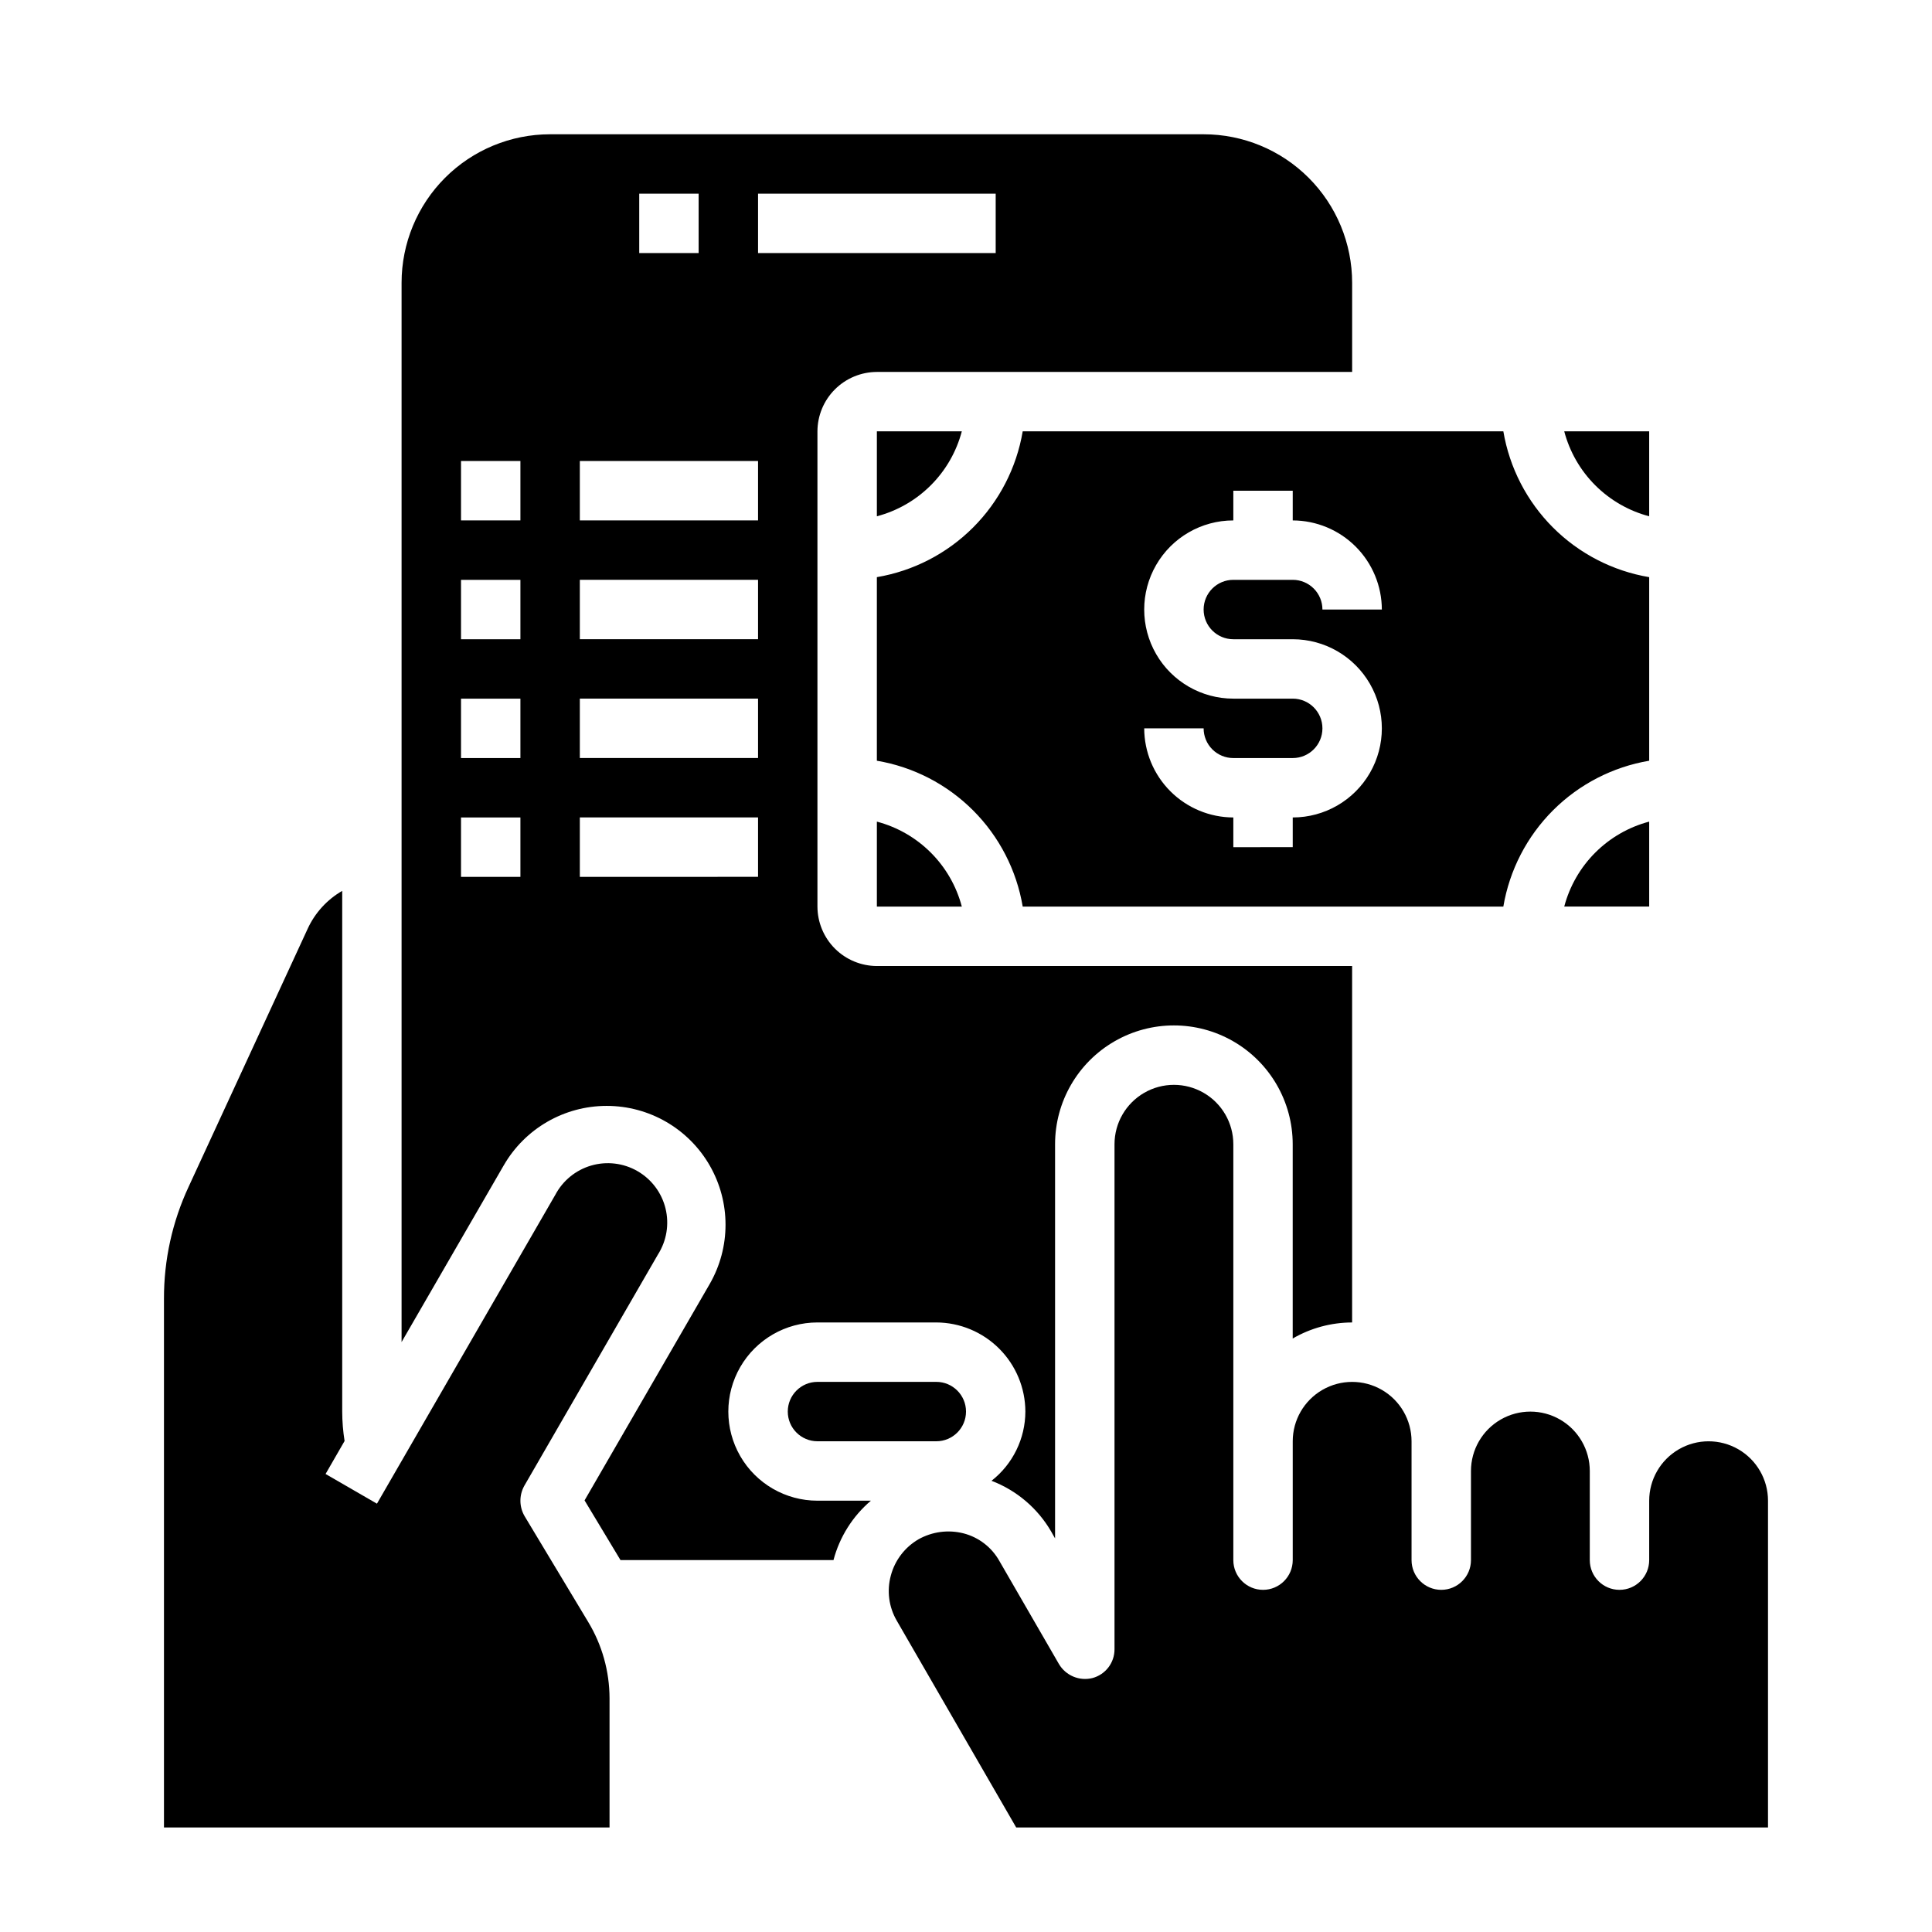 <?xml version="1.0" encoding="UTF-8"?>
<!-- Uploaded to: ICON Repo, www.svgrepo.com, Generator: ICON Repo Mixer Tools -->
<svg fill="#000000" width="800px" height="800px" version="1.1" viewBox="144 144 512 512" xmlns="http://www.w3.org/2000/svg">
 <g>
  <path d="m558.54 384.25h22.512v-22.512c-5.41 1.426-10.34 4.262-14.297 8.215-3.957 3.957-6.789 8.891-8.215 14.297z"/>
  <path d="m581.05 280.82v-22.516h-22.512c1.426 5.41 4.258 10.344 8.215 14.297 3.957 3.957 8.887 6.793 14.297 8.219z"/>
  <path d="m376.38 242.56h125.95v-23.617c0-10.438-4.148-20.449-11.531-27.832-7.379-7.379-17.391-11.527-27.828-11.527h-173.19c-10.438 0-20.449 4.148-27.832 11.527-7.379 7.383-11.527 17.395-11.527 27.832v280.72l27.078-46.84h0.004c5.621-9.746 16.02-15.75 27.27-15.75 11.254-0.004 21.652 6 27.277 15.742 5.629 9.746 5.629 21.75 0.004 31.496l-33.141 57.309 9.523 15.82h56.445c1.621-6.137 5.082-11.629 9.918-15.742h-14.172c-8.434 0-16.23-4.5-20.449-11.809-4.219-7.309-4.219-16.309 0-23.617 4.219-7.305 12.016-11.809 20.449-11.809h31.488c6.258 0.02 12.254 2.516 16.68 6.941 4.426 4.422 6.918 10.418 6.938 16.676-0.02 7.168-3.328 13.93-8.973 18.344 6.66 2.543 12.242 7.293 15.82 13.461l1.023 1.812v-104.46c0-11.25 6.004-21.645 15.746-27.27s21.746-5.625 31.488 0c9.742 5.625 15.742 16.02 15.742 27.27v51.484c4.781-2.781 10.215-4.246 15.746-4.254v-94.461h-125.95c-4.172-0.016-8.168-1.676-11.121-4.625-2.949-2.953-4.609-6.949-4.625-11.121v-125.95c0.016-4.172 1.676-8.168 4.625-11.117 2.953-2.949 6.949-4.613 11.121-4.625zm-94.465 133.82h-15.742v-15.746h15.742zm0-31.488h-15.742v-15.746h15.742zm0-31.488h-15.742v-15.742h15.742zm0-31.488h-15.742v-15.742h15.742zm31.488-86.594h15.742v15.746h-15.742zm31.488 181.05-47.23 0.004v-15.746h47.23zm0-31.488-47.23 0.004v-15.746h47.23zm0-31.488-47.23 0.004v-15.742h47.23zm0-31.488-47.23 0.004v-15.742h47.23zm0-70.848v-15.742h62.977v15.746z"/>
  <path d="m376.38 280.82c5.41-1.426 10.34-4.262 14.297-8.219 3.957-3.953 6.789-8.887 8.215-14.297h-22.512z"/>
  <path d="m360.64 510.21c-4.348 0-7.871 3.523-7.871 7.871s3.523 7.871 7.871 7.871h31.488c4.348 0 7.875-3.523 7.875-7.871s-3.527-7.871-7.875-7.871z"/>
  <path d="m542.4 258.3h-127.37c-1.633 9.66-6.231 18.57-13.156 25.496-6.926 6.926-15.84 11.523-25.496 13.156v48.648c9.656 1.633 18.57 6.231 25.496 13.156 6.926 6.926 11.523 15.84 13.156 25.496h127.37c1.633-9.656 6.231-18.57 13.156-25.496 6.926-6.926 15.84-11.523 25.496-13.156v-48.648c-9.656-1.633-18.57-6.231-25.496-13.156-6.926-6.926-11.523-15.836-13.156-25.496zm-71.555 55.105h15.742c8.438 0 16.234 4.5 20.453 11.809 4.219 7.305 4.219 16.309 0 23.617-4.219 7.305-12.016 11.805-20.453 11.805v7.871l-15.742 0.004v-7.875c-6.258-0.016-12.254-2.512-16.68-6.938-4.426-4.422-6.918-10.418-6.938-16.676h15.746c0 2.086 0.828 4.09 2.305 5.566 1.477 1.477 3.477 2.305 5.566 2.305h15.742c4.348 0 7.871-3.523 7.871-7.871 0-4.348-3.523-7.875-7.871-7.875h-15.742c-8.438 0-16.234-4.5-20.453-11.805-4.219-7.309-4.219-16.312 0-23.617 4.219-7.309 12.016-11.809 20.453-11.809v-7.871h15.742v7.871c6.258 0.02 12.254 2.512 16.68 6.938s6.918 10.422 6.938 16.68h-15.746c0-2.09-0.828-4.09-2.305-5.566s-3.477-2.305-5.566-2.305h-15.742c-4.348 0-7.871 3.523-7.871 7.871s3.523 7.871 7.871 7.871z"/>
  <path d="m376.38 361.74v22.512h22.516-0.004c-1.426-5.406-4.258-10.34-8.215-14.297-3.957-3.953-8.887-6.789-14.297-8.215z"/>
  <path d="m612.54 541.7v86.594h-199.24l-31.645-54.789v-0.004c-2.109-3.613-2.676-7.926-1.574-11.965 1.074-4.043 3.707-7.496 7.32-9.602 3.641-2.043 7.922-2.606 11.965-1.574 4.055 1.055 7.5 3.731 9.527 7.398l15.742 27.238c1.82 3.066 5.438 4.574 8.898 3.699 3.449-0.93 5.84-4.062 5.824-7.637v-133.82c0-5.625 3-10.82 7.871-13.633 4.871-2.812 10.871-2.812 15.746 0 4.871 2.812 7.871 8.008 7.871 13.633v110.21c0 4.348 3.523 7.875 7.871 7.875s7.871-3.527 7.871-7.875v-31.488c0-5.625 3-10.82 7.871-13.633 4.875-2.812 10.875-2.812 15.746 0 4.871 2.812 7.871 8.008 7.871 13.633v31.488c0 4.348 3.523 7.875 7.871 7.875 4.348 0 7.875-3.527 7.875-7.875v-23.613c0-5.625 3-10.824 7.871-13.637 4.871-2.812 10.871-2.812 15.742 0s7.875 8.012 7.875 13.637v23.617-0.004c0 4.348 3.523 7.875 7.871 7.875s7.871-3.527 7.871-7.875v-15.742c0-5.625 3-10.824 7.871-13.637 4.871-2.812 10.875-2.812 15.746 0s7.871 8.012 7.871 13.637z"/>
  <path d="m282.94 537.76c-1.391 2.504-1.363 5.555 0.078 8.031l16.848 28.023c3.691 6.106 5.652 13.098 5.668 20.23v34.246h-118.08v-140.12c-0.027-10.25 2.203-20.383 6.535-29.676l31.566-68.406v-0.004c1.941-4.191 5.133-7.684 9.133-9.996v138c0.008 2.609 0.219 5.215 0.629 7.793l-5.039 8.738 13.617 7.871 47.23-81.789h0.004c1.988-3.801 5.441-6.629 9.562-7.824 4.121-1.195 8.551-0.656 12.266 1.492 3.715 2.148 6.394 5.719 7.414 9.883 1.02 4.168 0.297 8.574-2.004 12.195z"/>
 </g>
</svg>